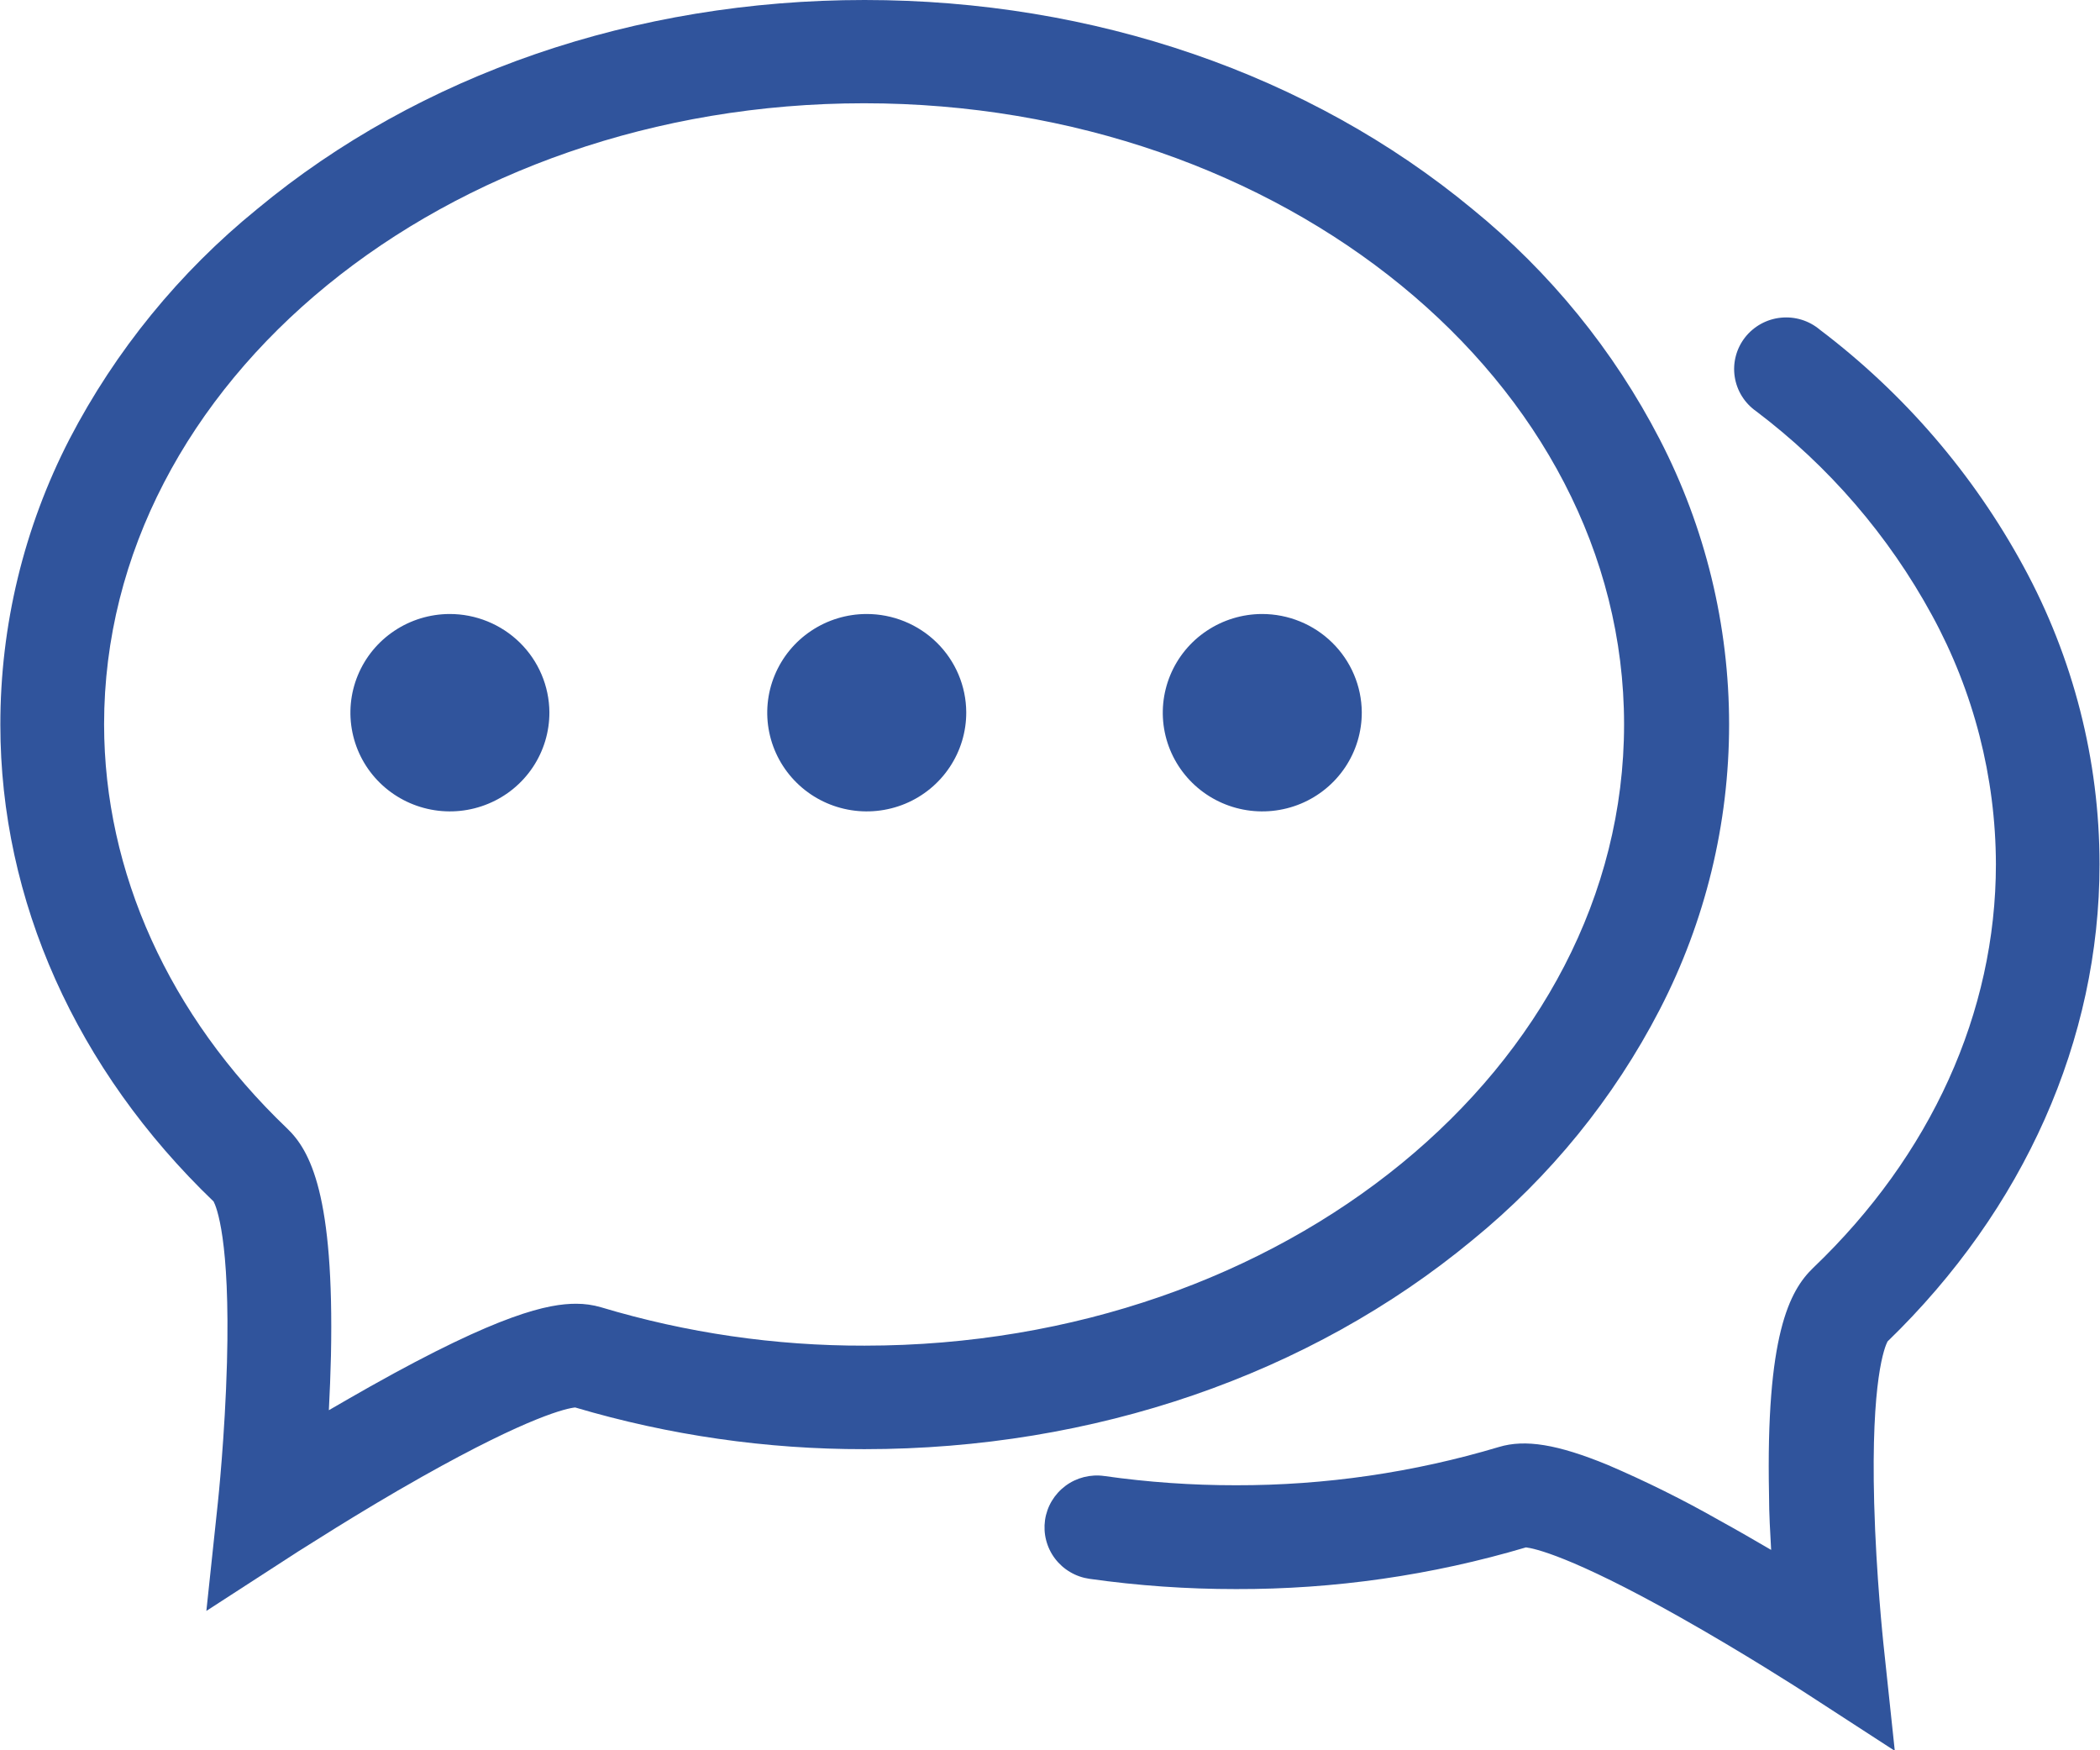 <svg width="60" height="50" viewBox="0 0 60 50" fill="none" xmlns="http://www.w3.org/2000/svg">
<g clip-path="url(#clip0_27_652)">
<path d="M12.841 17.54C12.279 17.543 11.73 17.71 11.264 18.023C10.798 18.334 10.436 18.776 10.223 19.293C10.01 19.809 9.957 20.376 10.069 20.922C10.181 21.469 10.454 21.97 10.853 22.362C11.253 22.755 11.761 23.021 12.312 23.127C12.864 23.234 13.436 23.175 13.954 22.959C14.473 22.744 14.915 22.38 15.225 21.915C15.535 21.45 15.699 20.904 15.697 20.346C15.691 19.599 15.388 18.884 14.853 18.358C14.318 17.833 13.594 17.538 12.841 17.54Z" fill="#30549C"/>
<path d="M47.419 28.844C48.723 26.323 49.403 23.53 49.403 20.696C49.403 17.862 48.723 15.069 47.419 12.547C46.109 10.015 44.288 7.777 42.069 5.972C37.417 2.121 31.252 0 24.701 0C18.151 0 11.986 2.121 7.347 5.972C5.125 7.777 3.3 10.015 1.984 12.547C0.683 15.073 0.007 17.869 0.01 20.706C0.01 25.721 2.175 30.554 6.103 34.323C6.179 34.467 6.58 35.397 6.485 38.924C6.429 41.003 6.228 42.896 6.225 42.922L5.896 46.019L8.528 44.315C8.544 44.315 10.193 43.235 12.061 42.184C15.147 40.448 16.21 40.227 16.434 40.207C19.116 41.002 21.902 41.403 24.701 41.398C31.252 41.398 37.417 39.277 42.069 35.426C44.287 33.618 46.108 31.378 47.419 28.844ZM24.701 38.441C22.151 38.447 19.615 38.078 17.174 37.345C16.942 37.277 16.702 37.243 16.46 37.244C15.677 37.244 14.298 37.515 10.568 39.613C10.163 39.841 9.768 40.07 9.396 40.285C9.423 39.792 9.442 39.264 9.456 38.722C9.551 34.154 8.873 32.871 8.195 32.228C4.833 29.014 2.977 24.918 2.974 20.692C2.974 10.903 12.723 2.95 24.688 2.95C36.654 2.95 46.402 10.909 46.402 20.692C46.402 30.476 36.684 38.441 24.701 38.441Z" fill="#30549C"/>
<path d="M59.987 24.687C59.985 21.715 59.237 18.79 57.812 16.176C56.379 13.539 54.396 11.235 51.995 9.418C51.842 9.289 51.664 9.192 51.472 9.133C51.281 9.075 51.079 9.055 50.879 9.076C50.679 9.096 50.486 9.157 50.31 9.254C50.135 9.351 49.981 9.482 49.858 9.639C49.735 9.797 49.645 9.978 49.595 10.17C49.544 10.363 49.533 10.564 49.563 10.761C49.593 10.958 49.662 11.147 49.768 11.317C49.873 11.486 50.012 11.633 50.176 11.748C52.249 13.314 53.962 15.301 55.2 17.576C56.392 19.759 57.019 22.201 57.026 24.683C57.026 28.926 55.167 33.008 51.805 36.219C51.127 36.872 50.449 38.138 50.544 42.713C50.544 43.255 50.577 43.783 50.604 44.276C50.14 44.005 49.64 43.715 49.123 43.431C48.092 42.844 47.027 42.316 45.935 41.848C44.507 41.261 43.58 41.108 42.826 41.336C40.389 42.065 37.857 42.434 35.312 42.429C34.053 42.43 32.797 42.342 31.551 42.165C31.357 42.137 31.159 42.148 30.968 42.196C30.778 42.244 30.599 42.329 30.442 42.446C30.285 42.563 30.153 42.709 30.052 42.877C29.952 43.044 29.886 43.23 29.858 43.423C29.831 43.616 29.841 43.812 29.89 44.001C29.939 44.19 30.024 44.367 30.142 44.523C30.26 44.679 30.407 44.81 30.576 44.909C30.745 45.009 30.932 45.074 31.127 45.102C32.513 45.298 33.911 45.396 35.312 45.395C38.118 45.403 40.91 45.002 43.599 44.204C43.823 44.23 44.886 44.446 47.972 46.182C49.84 47.233 51.489 48.3 51.505 48.309L54.137 50.016L53.808 46.919C53.808 46.9 53.604 45.02 53.548 42.941C53.453 39.398 53.854 38.464 53.93 38.321C57.832 34.545 59.987 29.702 59.987 24.687Z" fill="#30549C"/>
<path d="M24.754 17.54C24.192 17.542 23.643 17.709 23.176 18.021C22.71 18.332 22.347 18.774 22.134 19.29C21.92 19.806 21.866 20.374 21.978 20.92C22.09 21.467 22.363 21.968 22.762 22.361C23.161 22.754 23.669 23.021 24.221 23.127C24.773 23.234 25.345 23.175 25.863 22.96C26.382 22.744 26.824 22.381 27.134 21.915C27.445 21.45 27.609 20.904 27.607 20.346C27.603 19.599 27.301 18.884 26.766 18.358C26.231 17.832 25.507 17.538 24.754 17.54Z" fill="#30549C"/>
<path d="M36.055 17.54C35.493 17.542 34.944 17.709 34.477 18.021C34.011 18.332 33.648 18.774 33.435 19.29C33.222 19.806 33.167 20.374 33.279 20.92C33.391 21.467 33.664 21.968 34.063 22.361C34.463 22.754 34.97 23.021 35.522 23.127C36.074 23.234 36.646 23.175 37.164 22.96C37.683 22.744 38.125 22.381 38.436 21.915C38.746 21.45 38.91 20.904 38.908 20.346C38.903 19.6 38.6 18.886 38.065 18.36C37.531 17.834 36.808 17.539 36.055 17.54Z" fill="#30549C"/>
</g>
<defs>
<clipPath id="clip0_27_652">
<rect width="60" height="50" fill="white"/>
</clipPath>
</defs>
</svg>
